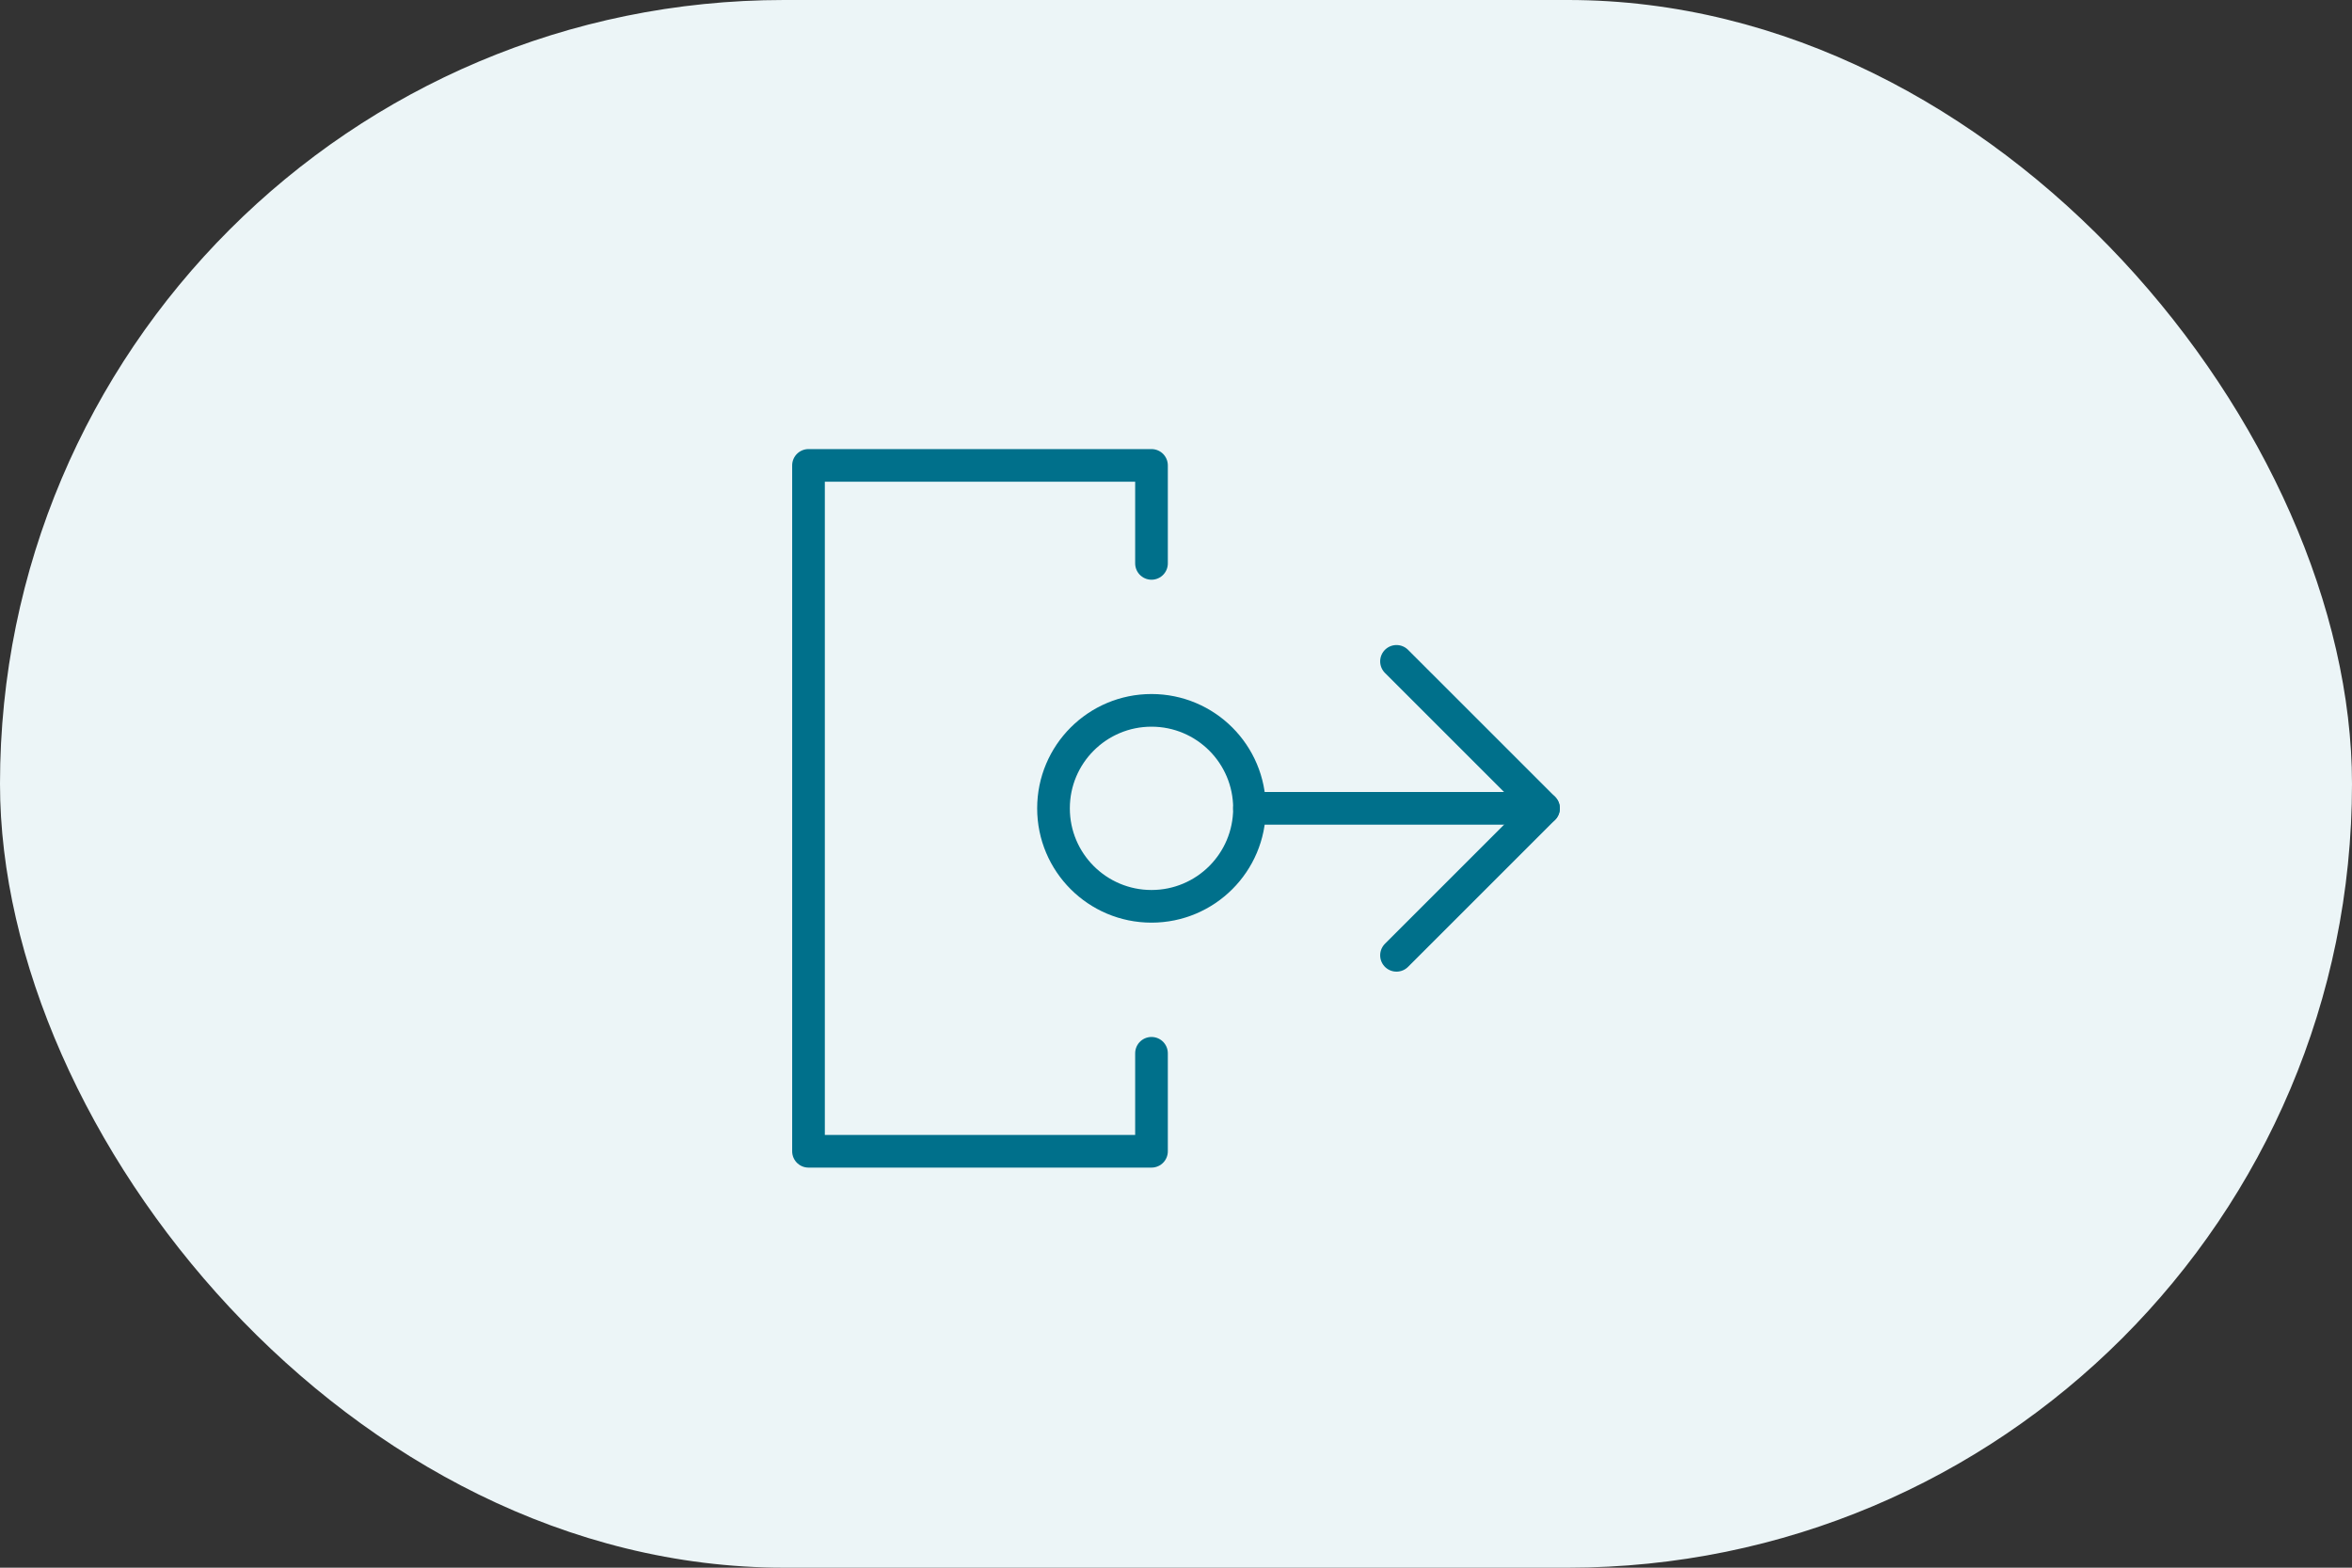 <?xml version="1.0" encoding="UTF-8"?>
<svg xmlns="http://www.w3.org/2000/svg" width="72" height="48" viewBox="0 0 72 48" fill="none">
  <rect x="0" y="0" width="72" height="48" fill="#333333" stroke="none"/>
  <rect width="72" height="48" rx="24" fill="#ECF5F7"></rect>
  <path d="M35.25 32.25V35.25H24.75V14.25H35.25V17.25" stroke="#00708B" stroke-linecap="round" stroke-linejoin="round"></path>
  <path d="M35.25 27.75C36.907 27.75 38.25 26.407 38.25 24.75C38.25 23.093 36.907 21.75 35.25 21.75C33.593 21.75 32.25 23.093 32.25 24.75C32.25 26.407 33.593 27.75 35.25 27.75Z" stroke="#00708B" stroke-linecap="round" stroke-linejoin="round"></path>
  <path d="M38.25 24.75H47.25" stroke="#00708B" stroke-linecap="round" stroke-linejoin="round"></path>
  <path d="M42.75 20.25L47.25 24.75L42.75 29.25" stroke="#00708B" stroke-linecap="round" stroke-linejoin="round"></path>
</svg>
